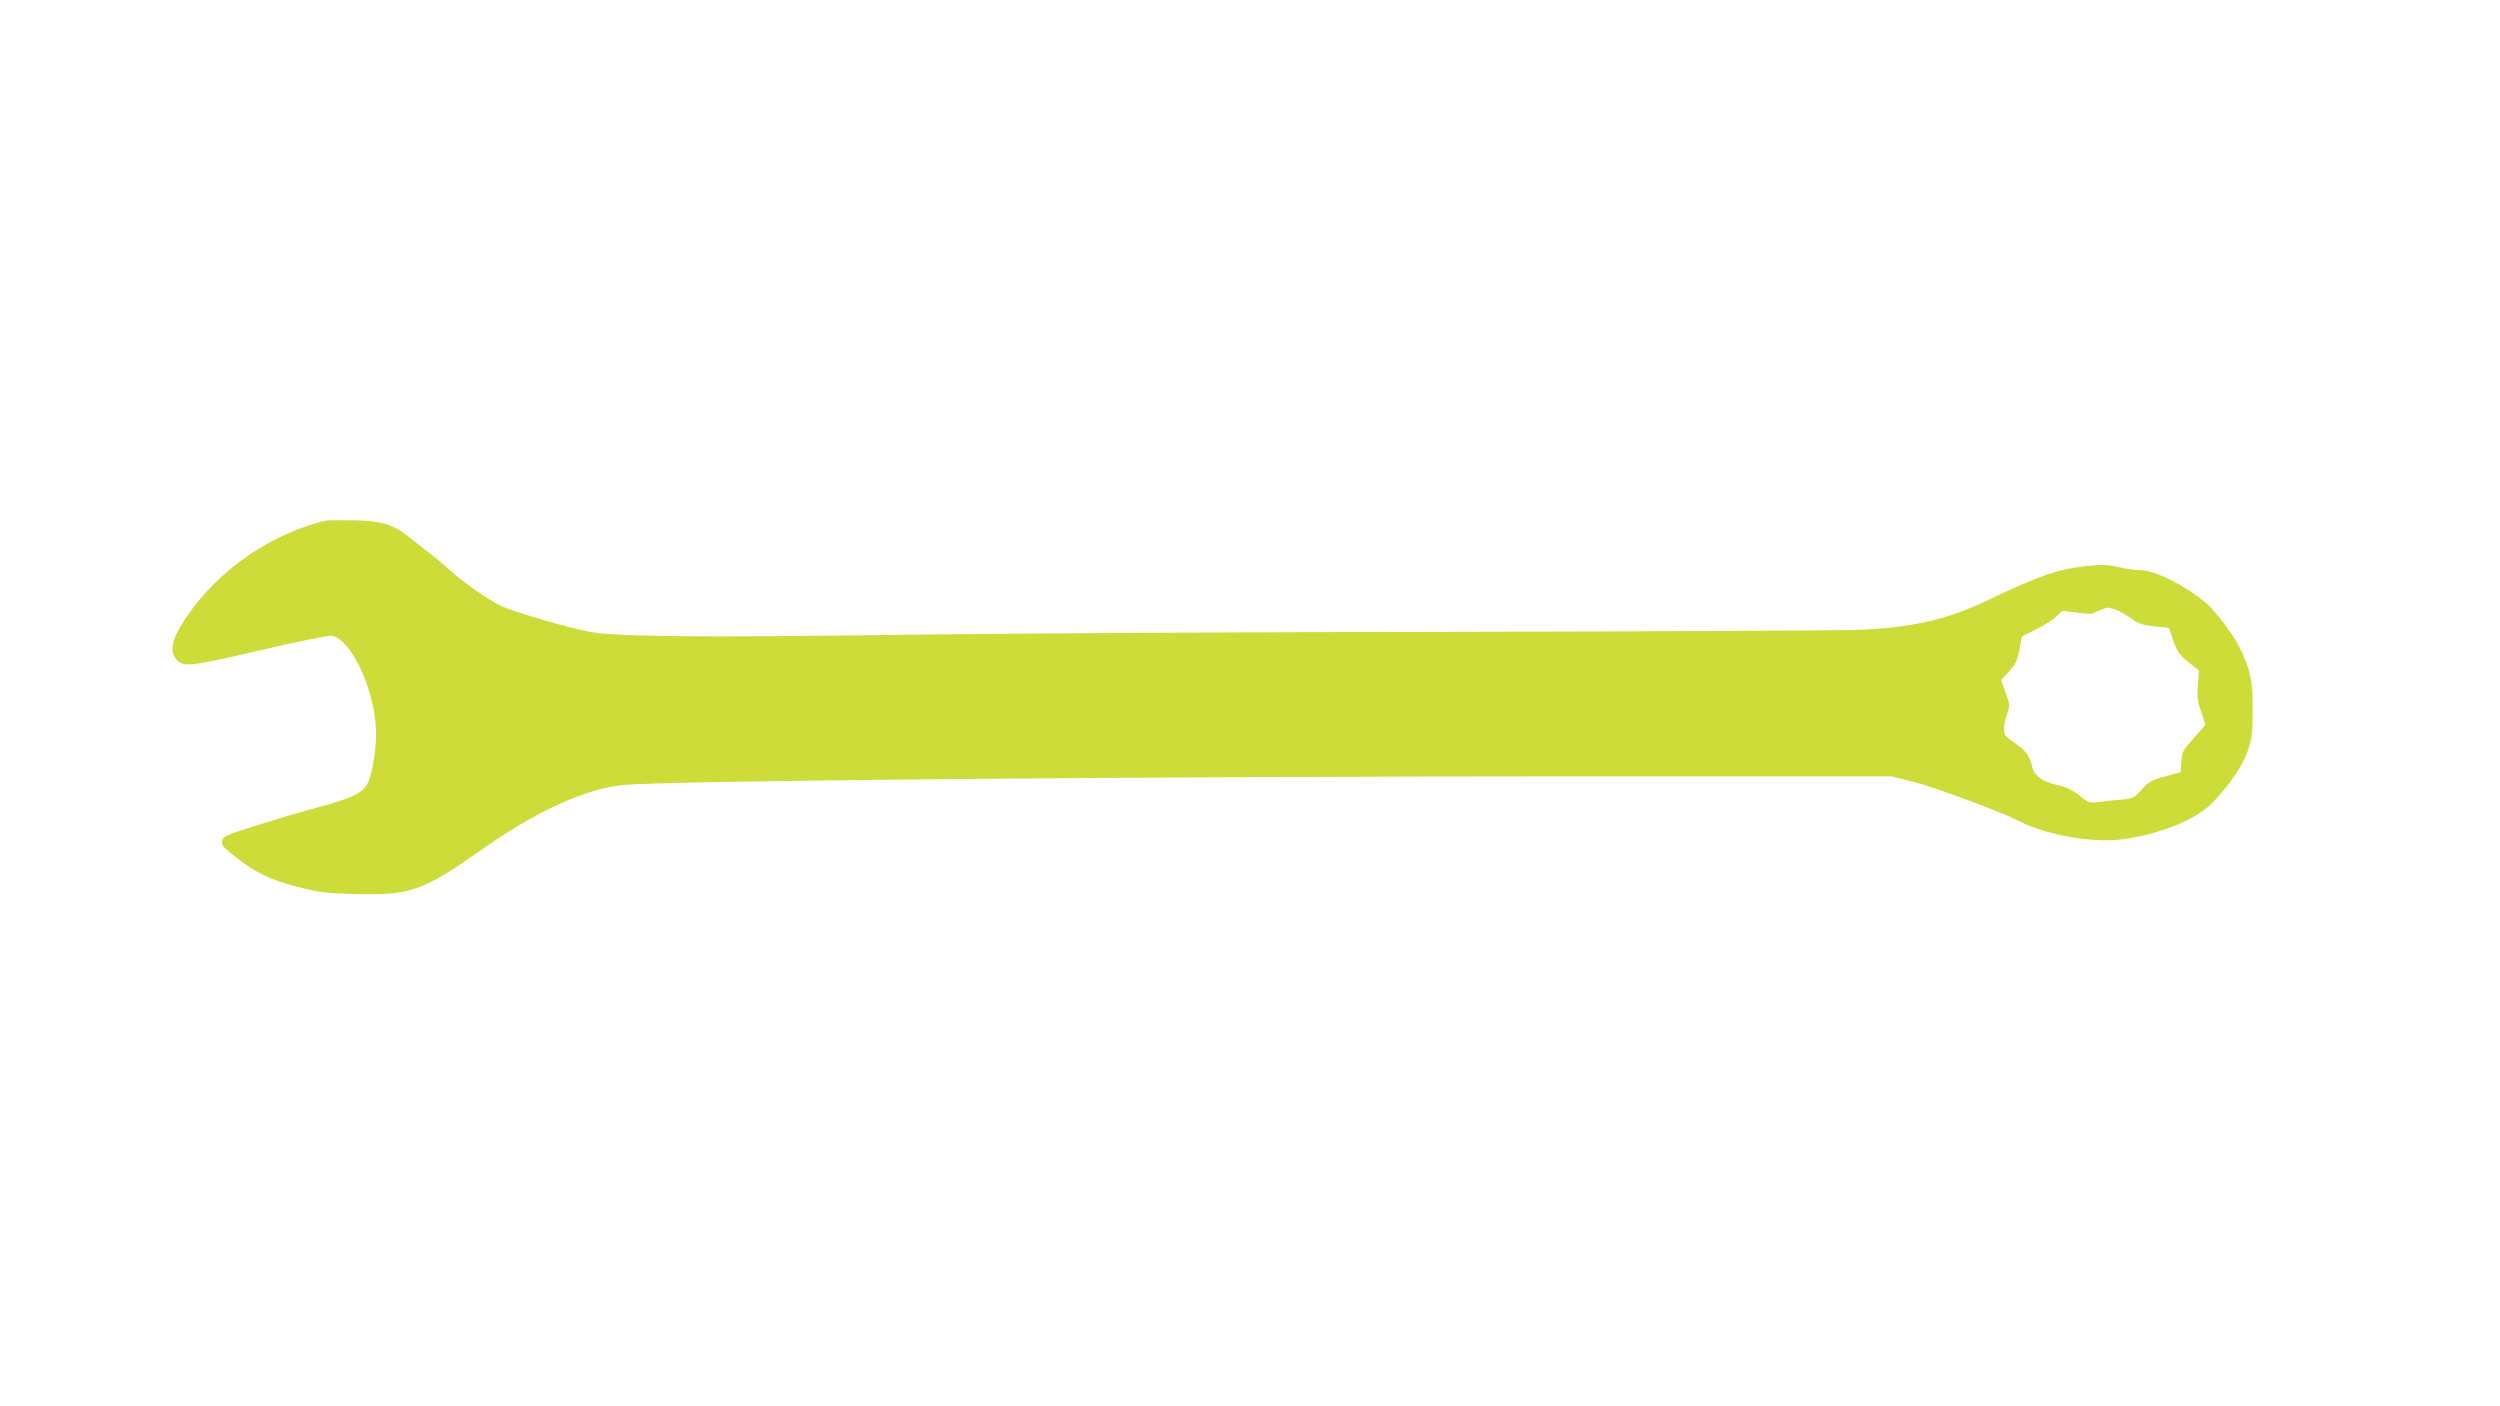 <?xml version="1.0" standalone="no"?>
<!DOCTYPE svg PUBLIC "-//W3C//DTD SVG 20010904//EN"
 "http://www.w3.org/TR/2001/REC-SVG-20010904/DTD/svg10.dtd">
<svg version="1.0" xmlns="http://www.w3.org/2000/svg"
 width="1280pt" height="720pt" viewBox="0 0 1280 720"
 preserveAspectRatio="xMidYMid meet">
<g transform="translate(0,720) scale(0.1,-0.1)"
fill="#cddc39" stroke="none">
<path d="M1665 4534 c-309 -76 -595 -288 -748 -554 -38 -65 -44 -118 -18 -151
37 -47 60 -45 431 41 200 47 356 78 370 75 98 -21 213 -263 225 -475 5 -81
-16 -223 -41 -277 -25 -52 -77 -78 -244 -123 -85 -23 -232 -66 -326 -96 -157
-49 -172 -56 -177 -79 -4 -22 6 -34 72 -85 100 -79 171 -113 316 -151 104 -27
142 -32 280 -36 293 -9 357 13 654 222 284 200 530 313 724 335 199 23 2676
45 4942 45 l1560 0 115 -29 c103 -25 453 -156 540 -201 132 -68 361 -110 511
-94 193 22 389 99 476 188 85 87 152 185 180 262 23 66 26 90 27 214 1 150
-12 209 -71 327 -33 66 -121 181 -169 221 -105 89 -260 167 -330 167 -25 0
-77 7 -116 16 -59 14 -87 14 -172 5 -136 -14 -248 -53 -496 -173 -208 -100
-394 -143 -673 -153 -89 -3 -1019 -8 -2067 -10 -1048 -1 -2314 -8 -2815 -15
-1022 -14 -1450 -10 -1595 13 -106 18 -409 106 -472 138 -63 32 -198 127 -248
174 -25 23 -73 64 -108 91 -35 27 -84 66 -110 86 -79 63 -139 81 -282 84 -69
1 -134 1 -145 -2z m9166 -455 c19 -7 54 -27 80 -45 37 -27 59 -34 120 -41 l74
-8 23 -67 c20 -57 32 -73 78 -109 l53 -43 -6 -72 c-5 -58 -2 -83 17 -138 l22
-67 -60 -68 c-56 -63 -61 -72 -64 -121 l-3 -54 -79 -21 c-69 -18 -83 -27 -120
-67 -39 -44 -44 -47 -106 -52 -36 -3 -87 -9 -115 -12 -47 -6 -53 -4 -100 34
-36 28 -67 43 -110 52 -75 16 -121 49 -130 92 -12 56 -33 86 -83 119 -26 18
-50 37 -54 43 -12 18 -9 59 8 109 15 45 15 50 -7 111 l-23 64 40 44 c34 37 43
56 54 112 l12 67 72 36 c39 19 85 49 103 65 l32 31 76 -10 c41 -5 78 -7 81 -4
5 6 63 29 75 30 3 1 21 -4 40 -10z"/>
</g>
</svg>
